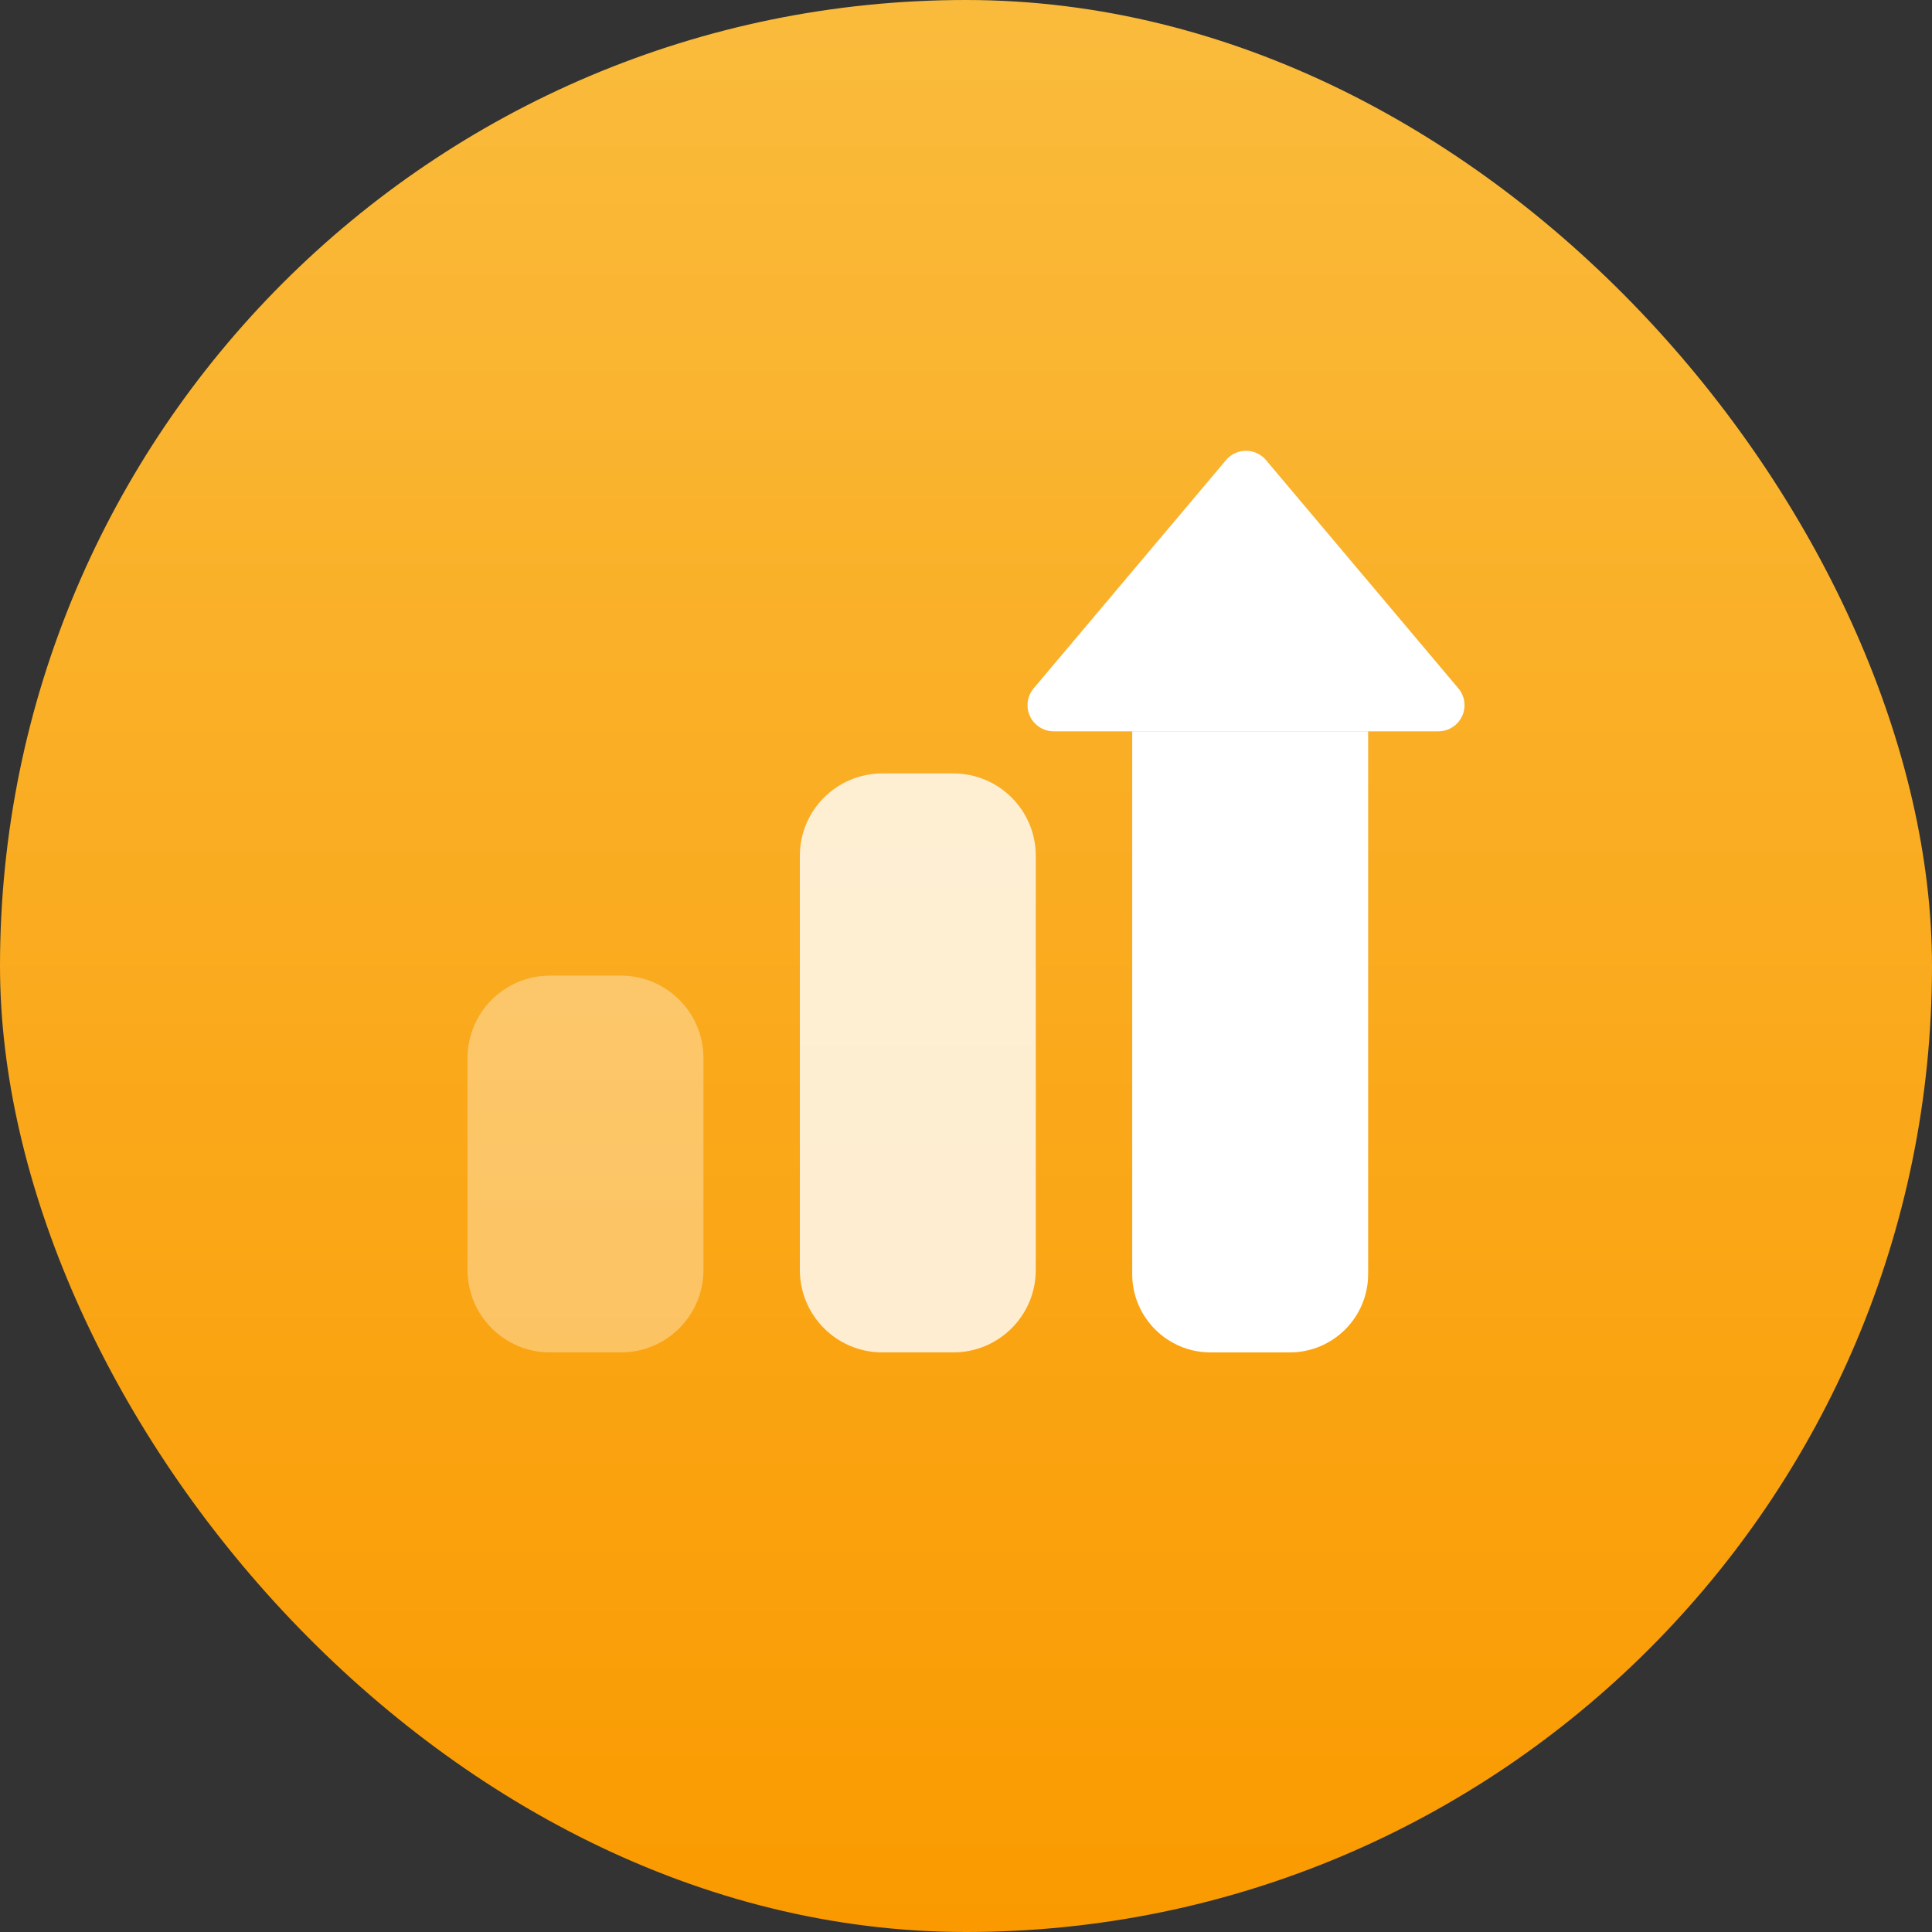 <svg width="100" height="100" viewBox="0 0 100 100" fill="none" xmlns="http://www.w3.org/2000/svg">
<rect x="0" y="0" width="100" height="100" fill="#333333" stroke="none"/>
<rect width="100" height="100" rx="50" fill="url(#paint0_linear_3103_245614)"/>
<path opacity="0.34" d="M32.144 50.499H28.466C26.11 50.499 24.199 52.41 24.199 54.766V65.733C24.199 68.09 26.11 70 28.466 70H32.144C34.5 70 36.411 68.09 36.411 65.733V54.766C36.411 52.41 34.5 50.499 32.144 50.499Z" fill="white"/>
<path opacity="0.8" d="M49.345 40.033H45.667C43.311 40.033 41.4 41.943 41.4 44.299V65.734C41.4 68.09 43.311 70 45.667 70H49.345C51.702 70 53.612 68.09 53.612 65.734V44.299C53.612 41.943 51.702 40.033 49.345 40.033Z" fill="white"/>
<path d="M58.603 37.852H70.815V65.944C70.815 68.184 68.999 70 66.759 70H62.659C60.419 70 58.603 68.184 58.603 65.944V37.852Z" fill="white"/>
<path d="M65.527 23.814L75.485 35.629C75.966 36.199 75.894 37.052 75.323 37.534C75.079 37.739 74.77 37.852 74.451 37.852H54.536C53.789 37.852 53.184 37.246 53.184 36.5C53.184 36.181 53.296 35.872 53.502 35.629L63.46 23.814C63.941 23.243 64.794 23.17 65.365 23.652C65.424 23.701 65.478 23.755 65.527 23.814Z" fill="white"/>
<defs>
<linearGradient id="paint0_linear_3103_245614" x1="50" y1="0" x2="50" y2="100" gradientUnits="userSpaceOnUse">
<stop stop-color="#FABB3C"/>
<stop offset="1" stop-color="#FA9A00"/>
</linearGradient>
</defs>
</svg>
